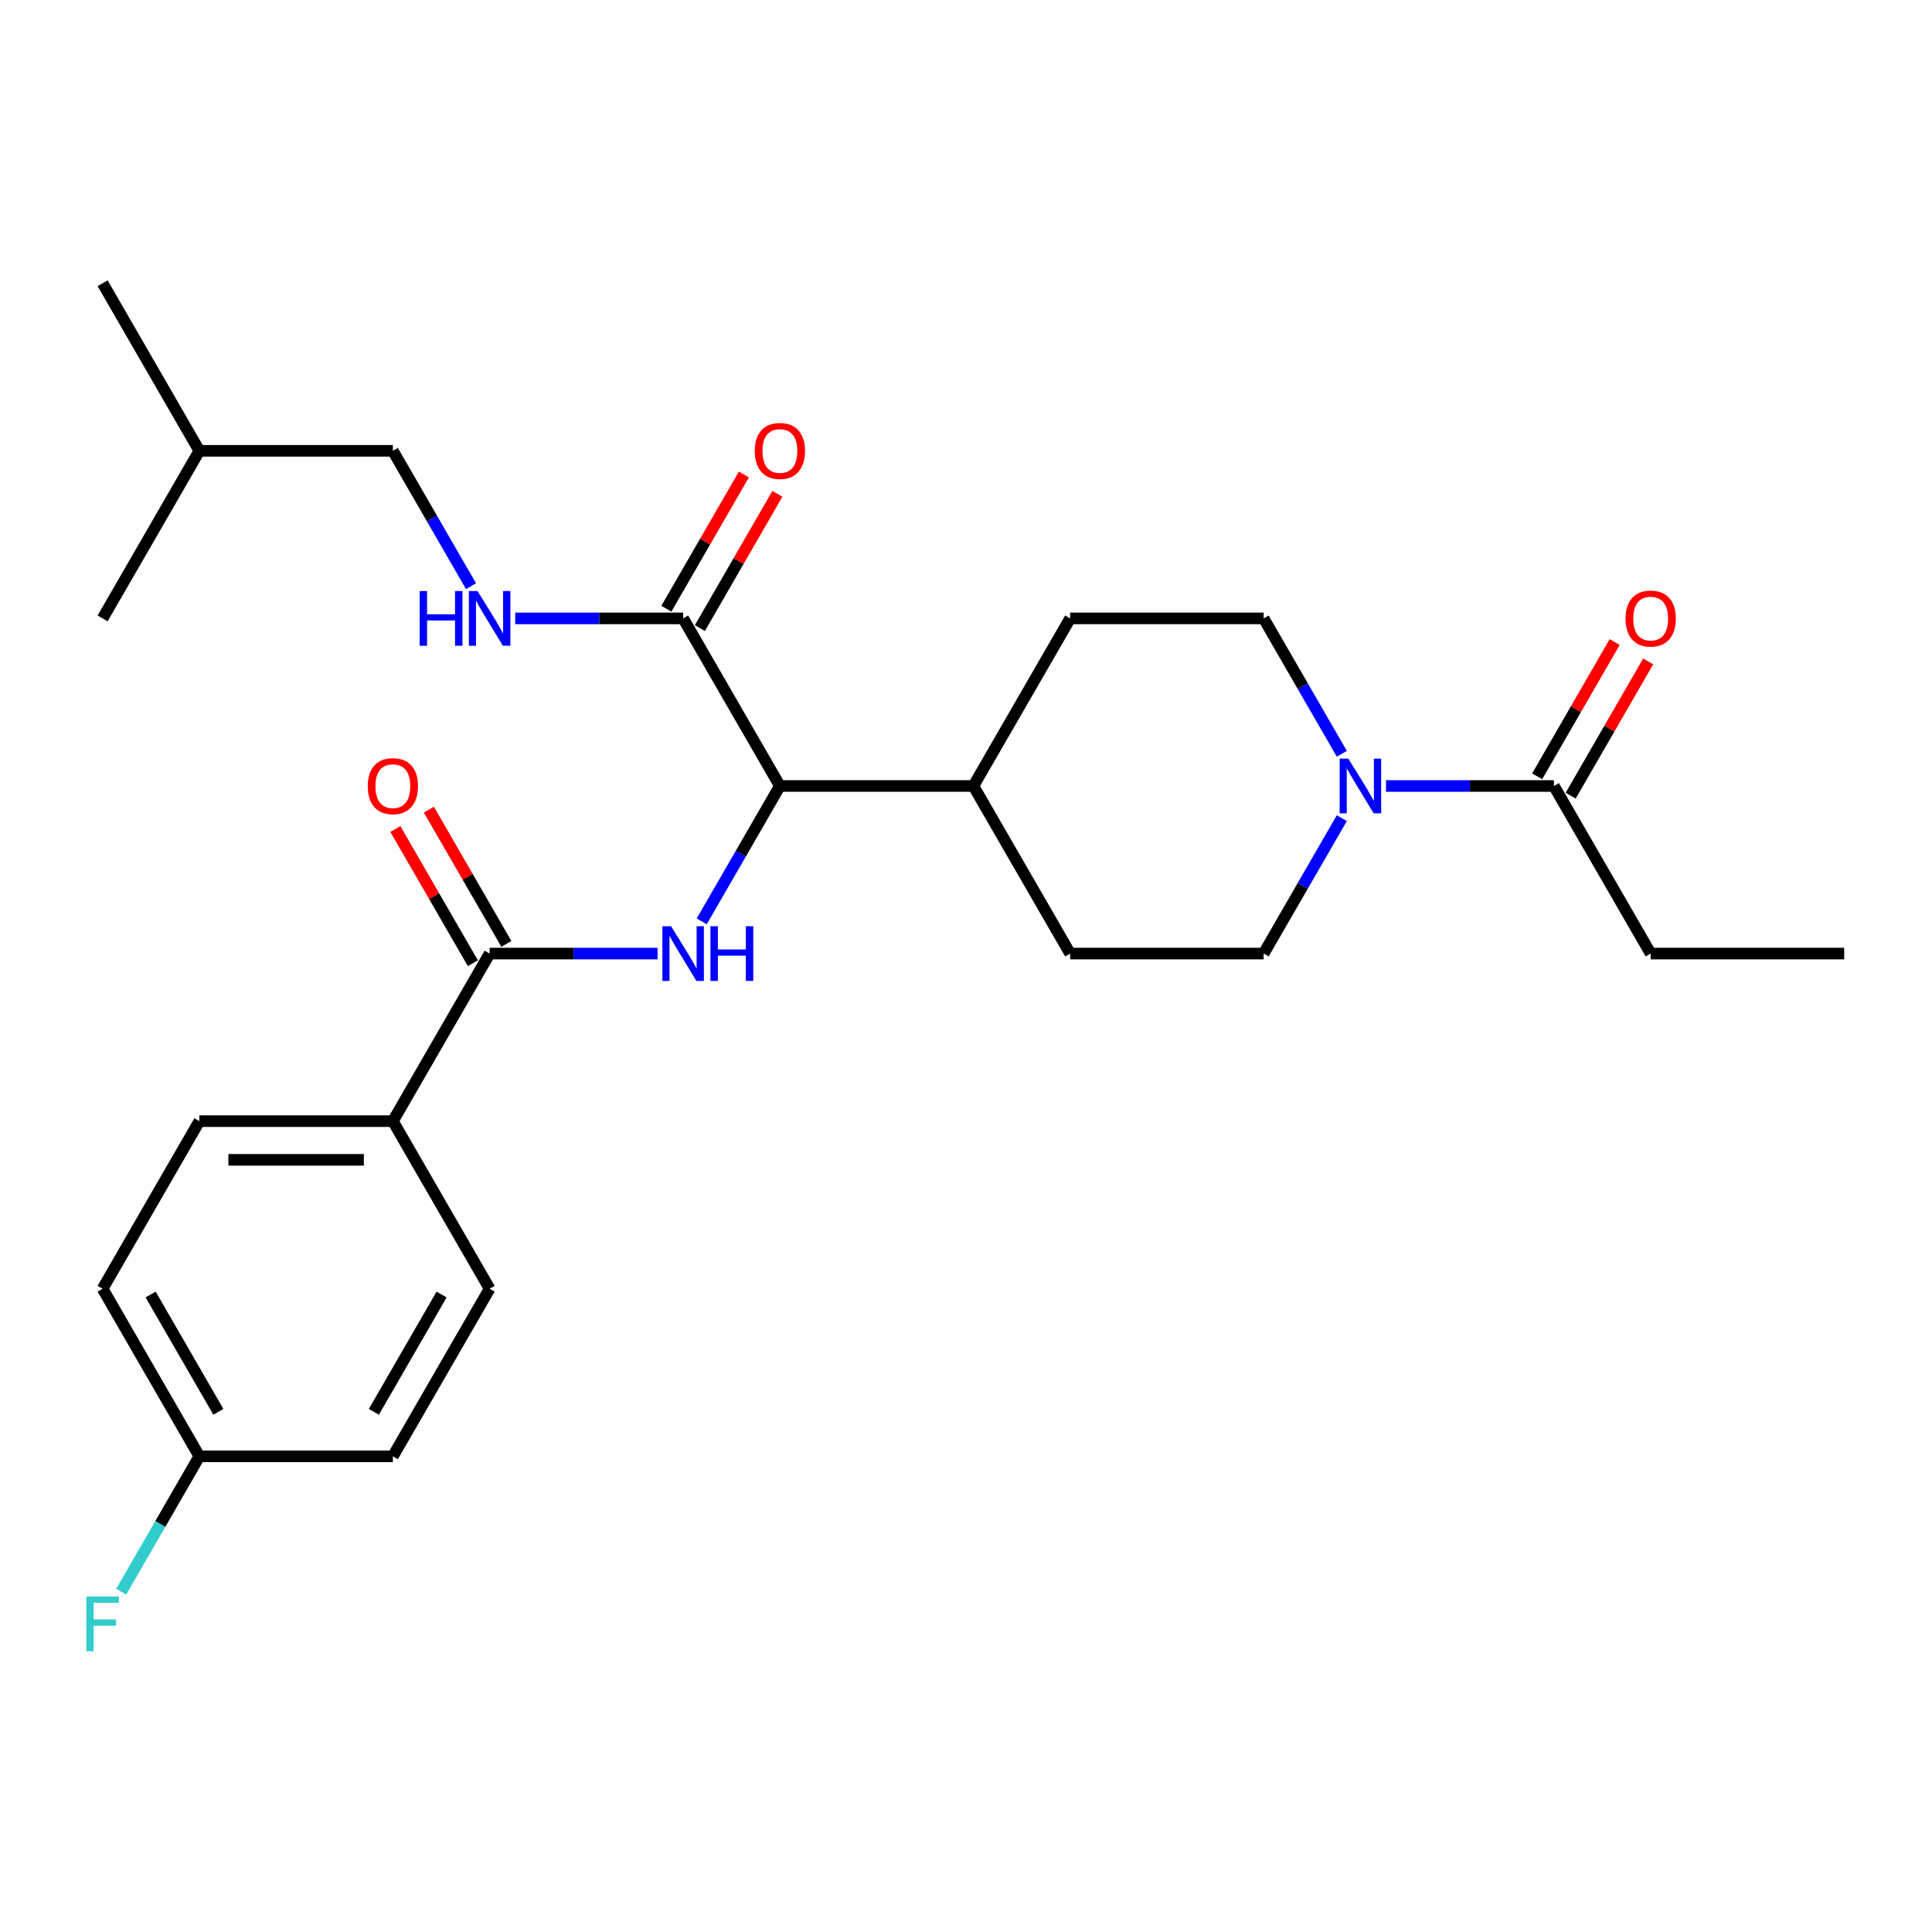 <?xml version='1.0' encoding='iso-8859-1'?>
<svg version='1.1' baseProfile='full'
              xmlns='http://www.w3.org/2000/svg'
                      xmlns:rdkit='http://www.rdkit.org/xml'
                      xmlns:xlink='http://www.w3.org/1999/xlink'
                  xml:space='preserve'
width='1000px' height='1000px' viewBox='0 0 1000 1000'>
<!-- END OF HEADER -->
<rect style='opacity:1.0;fill:#FFFFFF;stroke:none' width='1000' height='1000' x='0' y='0'> </rect>
<path class='bond-0' d='M 694.525,423.487 L 674.296,458.526' style='fill:none;fill-rule:evenodd;stroke:#0000FF;stroke-width:6px;stroke-linecap:butt;stroke-linejoin:miter;stroke-opacity:1' />
<path class='bond-0' d='M 674.296,458.526 L 654.066,493.564' style='fill:none;fill-rule:evenodd;stroke:#000000;stroke-width:6px;stroke-linecap:butt;stroke-linejoin:miter;stroke-opacity:1' />
<path class='bond-1' d='M 717.39,406.823 L 760.848,406.823' style='fill:none;fill-rule:evenodd;stroke:#0000FF;stroke-width:6px;stroke-linecap:butt;stroke-linejoin:miter;stroke-opacity:1' />
<path class='bond-1' d='M 760.848,406.823 L 804.306,406.823' style='fill:none;fill-rule:evenodd;stroke:#000000;stroke-width:6px;stroke-linecap:butt;stroke-linejoin:miter;stroke-opacity:1' />
<path class='bond-2' d='M 694.525,390.159 L 674.296,355.121' style='fill:none;fill-rule:evenodd;stroke:#0000FF;stroke-width:6px;stroke-linecap:butt;stroke-linejoin:miter;stroke-opacity:1' />
<path class='bond-2' d='M 674.296,355.121 L 654.066,320.082' style='fill:none;fill-rule:evenodd;stroke:#000000;stroke-width:6px;stroke-linecap:butt;stroke-linejoin:miter;stroke-opacity:1' />
<path class='bond-3' d='M 854.386,493.564 L 954.545,493.564' style='fill:none;fill-rule:evenodd;stroke:#000000;stroke-width:6px;stroke-linecap:butt;stroke-linejoin:miter;stroke-opacity:1' />
<path class='bond-4' d='M 854.386,493.564 L 804.306,406.823' style='fill:none;fill-rule:evenodd;stroke:#000000;stroke-width:6px;stroke-linecap:butt;stroke-linejoin:miter;stroke-opacity:1' />
<path class='bond-5' d='M 812.98,411.831 L 833.036,377.093' style='fill:none;fill-rule:evenodd;stroke:#000000;stroke-width:6px;stroke-linecap:butt;stroke-linejoin:miter;stroke-opacity:1' />
<path class='bond-5' d='M 833.036,377.093 L 853.093,342.354' style='fill:none;fill-rule:evenodd;stroke:#FF0000;stroke-width:6px;stroke-linecap:butt;stroke-linejoin:miter;stroke-opacity:1' />
<path class='bond-5' d='M 795.632,401.815 L 815.688,367.077' style='fill:none;fill-rule:evenodd;stroke:#000000;stroke-width:6px;stroke-linecap:butt;stroke-linejoin:miter;stroke-opacity:1' />
<path class='bond-5' d='M 815.688,367.077 L 835.744,332.338' style='fill:none;fill-rule:evenodd;stroke:#FF0000;stroke-width:6px;stroke-linecap:butt;stroke-linejoin:miter;stroke-opacity:1' />
<path class='bond-6' d='M 203.348,233.342 L 103.188,233.342' style='fill:none;fill-rule:evenodd;stroke:#000000;stroke-width:6px;stroke-linecap:butt;stroke-linejoin:miter;stroke-opacity:1' />
<path class='bond-7' d='M 203.348,233.342 L 223.577,268.38' style='fill:none;fill-rule:evenodd;stroke:#000000;stroke-width:6px;stroke-linecap:butt;stroke-linejoin:miter;stroke-opacity:1' />
<path class='bond-7' d='M 223.577,268.38 L 243.807,303.418' style='fill:none;fill-rule:evenodd;stroke:#0000FF;stroke-width:6px;stroke-linecap:butt;stroke-linejoin:miter;stroke-opacity:1' />
<path class='bond-8' d='M 362.262,325.09 L 382.318,290.352' style='fill:none;fill-rule:evenodd;stroke:#000000;stroke-width:6px;stroke-linecap:butt;stroke-linejoin:miter;stroke-opacity:1' />
<path class='bond-8' d='M 382.318,290.352 L 402.374,255.614' style='fill:none;fill-rule:evenodd;stroke:#FF0000;stroke-width:6px;stroke-linecap:butt;stroke-linejoin:miter;stroke-opacity:1' />
<path class='bond-8' d='M 344.913,315.074 L 364.97,280.336' style='fill:none;fill-rule:evenodd;stroke:#000000;stroke-width:6px;stroke-linecap:butt;stroke-linejoin:miter;stroke-opacity:1' />
<path class='bond-8' d='M 364.97,280.336 L 385.026,245.598' style='fill:none;fill-rule:evenodd;stroke:#FF0000;stroke-width:6px;stroke-linecap:butt;stroke-linejoin:miter;stroke-opacity:1' />
<path class='bond-9' d='M 353.588,320.082 L 310.13,320.082' style='fill:none;fill-rule:evenodd;stroke:#000000;stroke-width:6px;stroke-linecap:butt;stroke-linejoin:miter;stroke-opacity:1' />
<path class='bond-9' d='M 310.13,320.082 L 266.672,320.082' style='fill:none;fill-rule:evenodd;stroke:#0000FF;stroke-width:6px;stroke-linecap:butt;stroke-linejoin:miter;stroke-opacity:1' />
<path class='bond-10' d='M 353.588,320.082 L 403.667,406.823' style='fill:none;fill-rule:evenodd;stroke:#000000;stroke-width:6px;stroke-linecap:butt;stroke-linejoin:miter;stroke-opacity:1' />
<path class='bond-11' d='M 103.188,233.342 L 53.109,146.601' style='fill:none;fill-rule:evenodd;stroke:#000000;stroke-width:6px;stroke-linecap:butt;stroke-linejoin:miter;stroke-opacity:1' />
<path class='bond-12' d='M 103.188,233.342 L 53.109,320.082' style='fill:none;fill-rule:evenodd;stroke:#000000;stroke-width:6px;stroke-linecap:butt;stroke-linejoin:miter;stroke-opacity:1' />
<path class='bond-13' d='M 203.348,580.305 L 103.188,580.305' style='fill:none;fill-rule:evenodd;stroke:#000000;stroke-width:6px;stroke-linecap:butt;stroke-linejoin:miter;stroke-opacity:1' />
<path class='bond-13' d='M 188.324,600.337 L 118.212,600.337' style='fill:none;fill-rule:evenodd;stroke:#000000;stroke-width:6px;stroke-linecap:butt;stroke-linejoin:miter;stroke-opacity:1' />
<path class='bond-14' d='M 203.348,580.305 L 253.428,667.046' style='fill:none;fill-rule:evenodd;stroke:#000000;stroke-width:6px;stroke-linecap:butt;stroke-linejoin:miter;stroke-opacity:1' />
<path class='bond-15' d='M 203.348,580.305 L 253.428,493.564' style='fill:none;fill-rule:evenodd;stroke:#000000;stroke-width:6px;stroke-linecap:butt;stroke-linejoin:miter;stroke-opacity:1' />
<path class='bond-16' d='M 340.344,493.564 L 296.886,493.564' style='fill:none;fill-rule:evenodd;stroke:#0000FF;stroke-width:6px;stroke-linecap:butt;stroke-linejoin:miter;stroke-opacity:1' />
<path class='bond-16' d='M 296.886,493.564 L 253.428,493.564' style='fill:none;fill-rule:evenodd;stroke:#000000;stroke-width:6px;stroke-linecap:butt;stroke-linejoin:miter;stroke-opacity:1' />
<path class='bond-17' d='M 363.208,476.9 L 383.438,441.862' style='fill:none;fill-rule:evenodd;stroke:#0000FF;stroke-width:6px;stroke-linecap:butt;stroke-linejoin:miter;stroke-opacity:1' />
<path class='bond-17' d='M 383.438,441.862 L 403.667,406.823' style='fill:none;fill-rule:evenodd;stroke:#000000;stroke-width:6px;stroke-linecap:butt;stroke-linejoin:miter;stroke-opacity:1' />
<path class='bond-18' d='M 262.102,488.556 L 242.046,453.818' style='fill:none;fill-rule:evenodd;stroke:#000000;stroke-width:6px;stroke-linecap:butt;stroke-linejoin:miter;stroke-opacity:1' />
<path class='bond-18' d='M 242.046,453.818 L 221.989,419.079' style='fill:none;fill-rule:evenodd;stroke:#FF0000;stroke-width:6px;stroke-linecap:butt;stroke-linejoin:miter;stroke-opacity:1' />
<path class='bond-18' d='M 244.754,498.572 L 224.698,463.834' style='fill:none;fill-rule:evenodd;stroke:#000000;stroke-width:6px;stroke-linecap:butt;stroke-linejoin:miter;stroke-opacity:1' />
<path class='bond-18' d='M 224.698,463.834 L 204.641,429.095' style='fill:none;fill-rule:evenodd;stroke:#FF0000;stroke-width:6px;stroke-linecap:butt;stroke-linejoin:miter;stroke-opacity:1' />
<path class='bond-19' d='M 103.188,580.305 L 53.109,667.046' style='fill:none;fill-rule:evenodd;stroke:#000000;stroke-width:6px;stroke-linecap:butt;stroke-linejoin:miter;stroke-opacity:1' />
<path class='bond-20' d='M 553.907,493.564 L 654.066,493.564' style='fill:none;fill-rule:evenodd;stroke:#000000;stroke-width:6px;stroke-linecap:butt;stroke-linejoin:miter;stroke-opacity:1' />
<path class='bond-21' d='M 553.907,493.564 L 503.827,406.823' style='fill:none;fill-rule:evenodd;stroke:#000000;stroke-width:6px;stroke-linecap:butt;stroke-linejoin:miter;stroke-opacity:1' />
<path class='bond-22' d='M 503.827,406.823 L 553.907,320.082' style='fill:none;fill-rule:evenodd;stroke:#000000;stroke-width:6px;stroke-linecap:butt;stroke-linejoin:miter;stroke-opacity:1' />
<path class='bond-23' d='M 503.827,406.823 L 403.667,406.823' style='fill:none;fill-rule:evenodd;stroke:#000000;stroke-width:6px;stroke-linecap:butt;stroke-linejoin:miter;stroke-opacity:1' />
<path class='bond-24' d='M 553.907,320.082 L 654.066,320.082' style='fill:none;fill-rule:evenodd;stroke:#000000;stroke-width:6px;stroke-linecap:butt;stroke-linejoin:miter;stroke-opacity:1' />
<path class='bond-25' d='M 253.428,667.046 L 203.348,753.787' style='fill:none;fill-rule:evenodd;stroke:#000000;stroke-width:6px;stroke-linecap:butt;stroke-linejoin:miter;stroke-opacity:1' />
<path class='bond-25' d='M 228.568,670.041 L 193.512,730.759' style='fill:none;fill-rule:evenodd;stroke:#000000;stroke-width:6px;stroke-linecap:butt;stroke-linejoin:miter;stroke-opacity:1' />
<path class='bond-26' d='M 103.188,753.787 L 203.348,753.787' style='fill:none;fill-rule:evenodd;stroke:#000000;stroke-width:6px;stroke-linecap:butt;stroke-linejoin:miter;stroke-opacity:1' />
<path class='bond-27' d='M 103.188,753.787 L 82.959,788.825' style='fill:none;fill-rule:evenodd;stroke:#000000;stroke-width:6px;stroke-linecap:butt;stroke-linejoin:miter;stroke-opacity:1' />
<path class='bond-27' d='M 82.959,788.825 L 62.73,823.863' style='fill:none;fill-rule:evenodd;stroke:#33CCCC;stroke-width:6px;stroke-linecap:butt;stroke-linejoin:miter;stroke-opacity:1' />
<path class='bond-28' d='M 103.188,753.787 L 53.109,667.046' style='fill:none;fill-rule:evenodd;stroke:#000000;stroke-width:6px;stroke-linecap:butt;stroke-linejoin:miter;stroke-opacity:1' />
<path class='bond-28' d='M 113.025,730.759 L 77.969,670.041' style='fill:none;fill-rule:evenodd;stroke:#000000;stroke-width:6px;stroke-linecap:butt;stroke-linejoin:miter;stroke-opacity:1' />
<path  class='atom-0' d='M 697.886 392.663
L 707.166 407.663
Q 708.086 409.143, 709.566 411.823
Q 711.046 414.503, 711.126 414.663
L 711.126 392.663
L 714.886 392.663
L 714.886 420.983
L 711.006 420.983
L 701.046 404.583
Q 699.886 402.663, 698.646 400.463
Q 697.446 398.263, 697.086 397.583
L 697.086 420.983
L 693.406 420.983
L 693.406 392.663
L 697.886 392.663
' fill='#0000FF'/>
<path  class='atom-3' d='M 841.386 320.162
Q 841.386 313.362, 844.746 309.562
Q 848.106 305.762, 854.386 305.762
Q 860.666 305.762, 864.026 309.562
Q 867.386 313.362, 867.386 320.162
Q 867.386 327.042, 863.986 330.962
Q 860.586 334.842, 854.386 334.842
Q 848.146 334.842, 844.746 330.962
Q 841.386 327.082, 841.386 320.162
M 854.386 331.642
Q 858.706 331.642, 861.026 328.762
Q 863.386 325.842, 863.386 320.162
Q 863.386 314.602, 861.026 311.802
Q 858.706 308.962, 854.386 308.962
Q 850.066 308.962, 847.706 311.762
Q 845.386 314.562, 845.386 320.162
Q 845.386 325.882, 847.706 328.762
Q 850.066 331.642, 854.386 331.642
' fill='#FF0000'/>
<path  class='atom-7' d='M 390.667 233.422
Q 390.667 226.622, 394.027 222.822
Q 397.387 219.022, 403.667 219.022
Q 409.947 219.022, 413.307 222.822
Q 416.667 226.622, 416.667 233.422
Q 416.667 240.302, 413.267 244.222
Q 409.867 248.102, 403.667 248.102
Q 397.427 248.102, 394.027 244.222
Q 390.667 240.342, 390.667 233.422
M 403.667 244.902
Q 407.987 244.902, 410.307 242.022
Q 412.667 239.102, 412.667 233.422
Q 412.667 227.862, 410.307 225.062
Q 407.987 222.222, 403.667 222.222
Q 399.347 222.222, 396.987 225.022
Q 394.667 227.822, 394.667 233.422
Q 394.667 239.142, 396.987 242.022
Q 399.347 244.902, 403.667 244.902
' fill='#FF0000'/>
<path  class='atom-8' d='M 217.208 305.922
L 221.048 305.922
L 221.048 317.962
L 235.528 317.962
L 235.528 305.922
L 239.368 305.922
L 239.368 334.242
L 235.528 334.242
L 235.528 321.162
L 221.048 321.162
L 221.048 334.242
L 217.208 334.242
L 217.208 305.922
' fill='#0000FF'/>
<path  class='atom-8' d='M 247.168 305.922
L 256.448 320.922
Q 257.368 322.402, 258.848 325.082
Q 260.328 327.762, 260.408 327.922
L 260.408 305.922
L 264.168 305.922
L 264.168 334.242
L 260.288 334.242
L 250.328 317.842
Q 249.168 315.922, 247.928 313.722
Q 246.728 311.522, 246.368 310.842
L 246.368 334.242
L 242.688 334.242
L 242.688 305.922
L 247.168 305.922
' fill='#0000FF'/>
<path  class='atom-11' d='M 347.328 479.404
L 356.608 494.404
Q 357.528 495.884, 359.008 498.564
Q 360.488 501.244, 360.568 501.404
L 360.568 479.404
L 364.328 479.404
L 364.328 507.724
L 360.448 507.724
L 350.488 491.324
Q 349.328 489.404, 348.088 487.204
Q 346.888 485.004, 346.528 484.324
L 346.528 507.724
L 342.848 507.724
L 342.848 479.404
L 347.328 479.404
' fill='#0000FF'/>
<path  class='atom-11' d='M 367.728 479.404
L 371.568 479.404
L 371.568 491.444
L 386.048 491.444
L 386.048 479.404
L 389.888 479.404
L 389.888 507.724
L 386.048 507.724
L 386.048 494.644
L 371.568 494.644
L 371.568 507.724
L 367.728 507.724
L 367.728 479.404
' fill='#0000FF'/>
<path  class='atom-13' d='M 190.348 406.903
Q 190.348 400.103, 193.708 396.303
Q 197.068 392.503, 203.348 392.503
Q 209.628 392.503, 212.988 396.303
Q 216.348 400.103, 216.348 406.903
Q 216.348 413.783, 212.948 417.703
Q 209.548 421.583, 203.348 421.583
Q 197.108 421.583, 193.708 417.703
Q 190.348 413.823, 190.348 406.903
M 203.348 418.383
Q 207.668 418.383, 209.988 415.503
Q 212.348 412.583, 212.348 406.903
Q 212.348 401.343, 209.988 398.543
Q 207.668 395.703, 203.348 395.703
Q 199.028 395.703, 196.668 398.503
Q 194.348 401.303, 194.348 406.903
Q 194.348 412.623, 196.668 415.503
Q 199.028 418.383, 203.348 418.383
' fill='#FF0000'/>
<path  class='atom-25' d='M 44.689 826.367
L 61.529 826.367
L 61.529 829.607
L 48.489 829.607
L 48.489 838.207
L 60.089 838.207
L 60.089 841.487
L 48.489 841.487
L 48.489 854.687
L 44.689 854.687
L 44.689 826.367
' fill='#33CCCC'/>
</svg>
